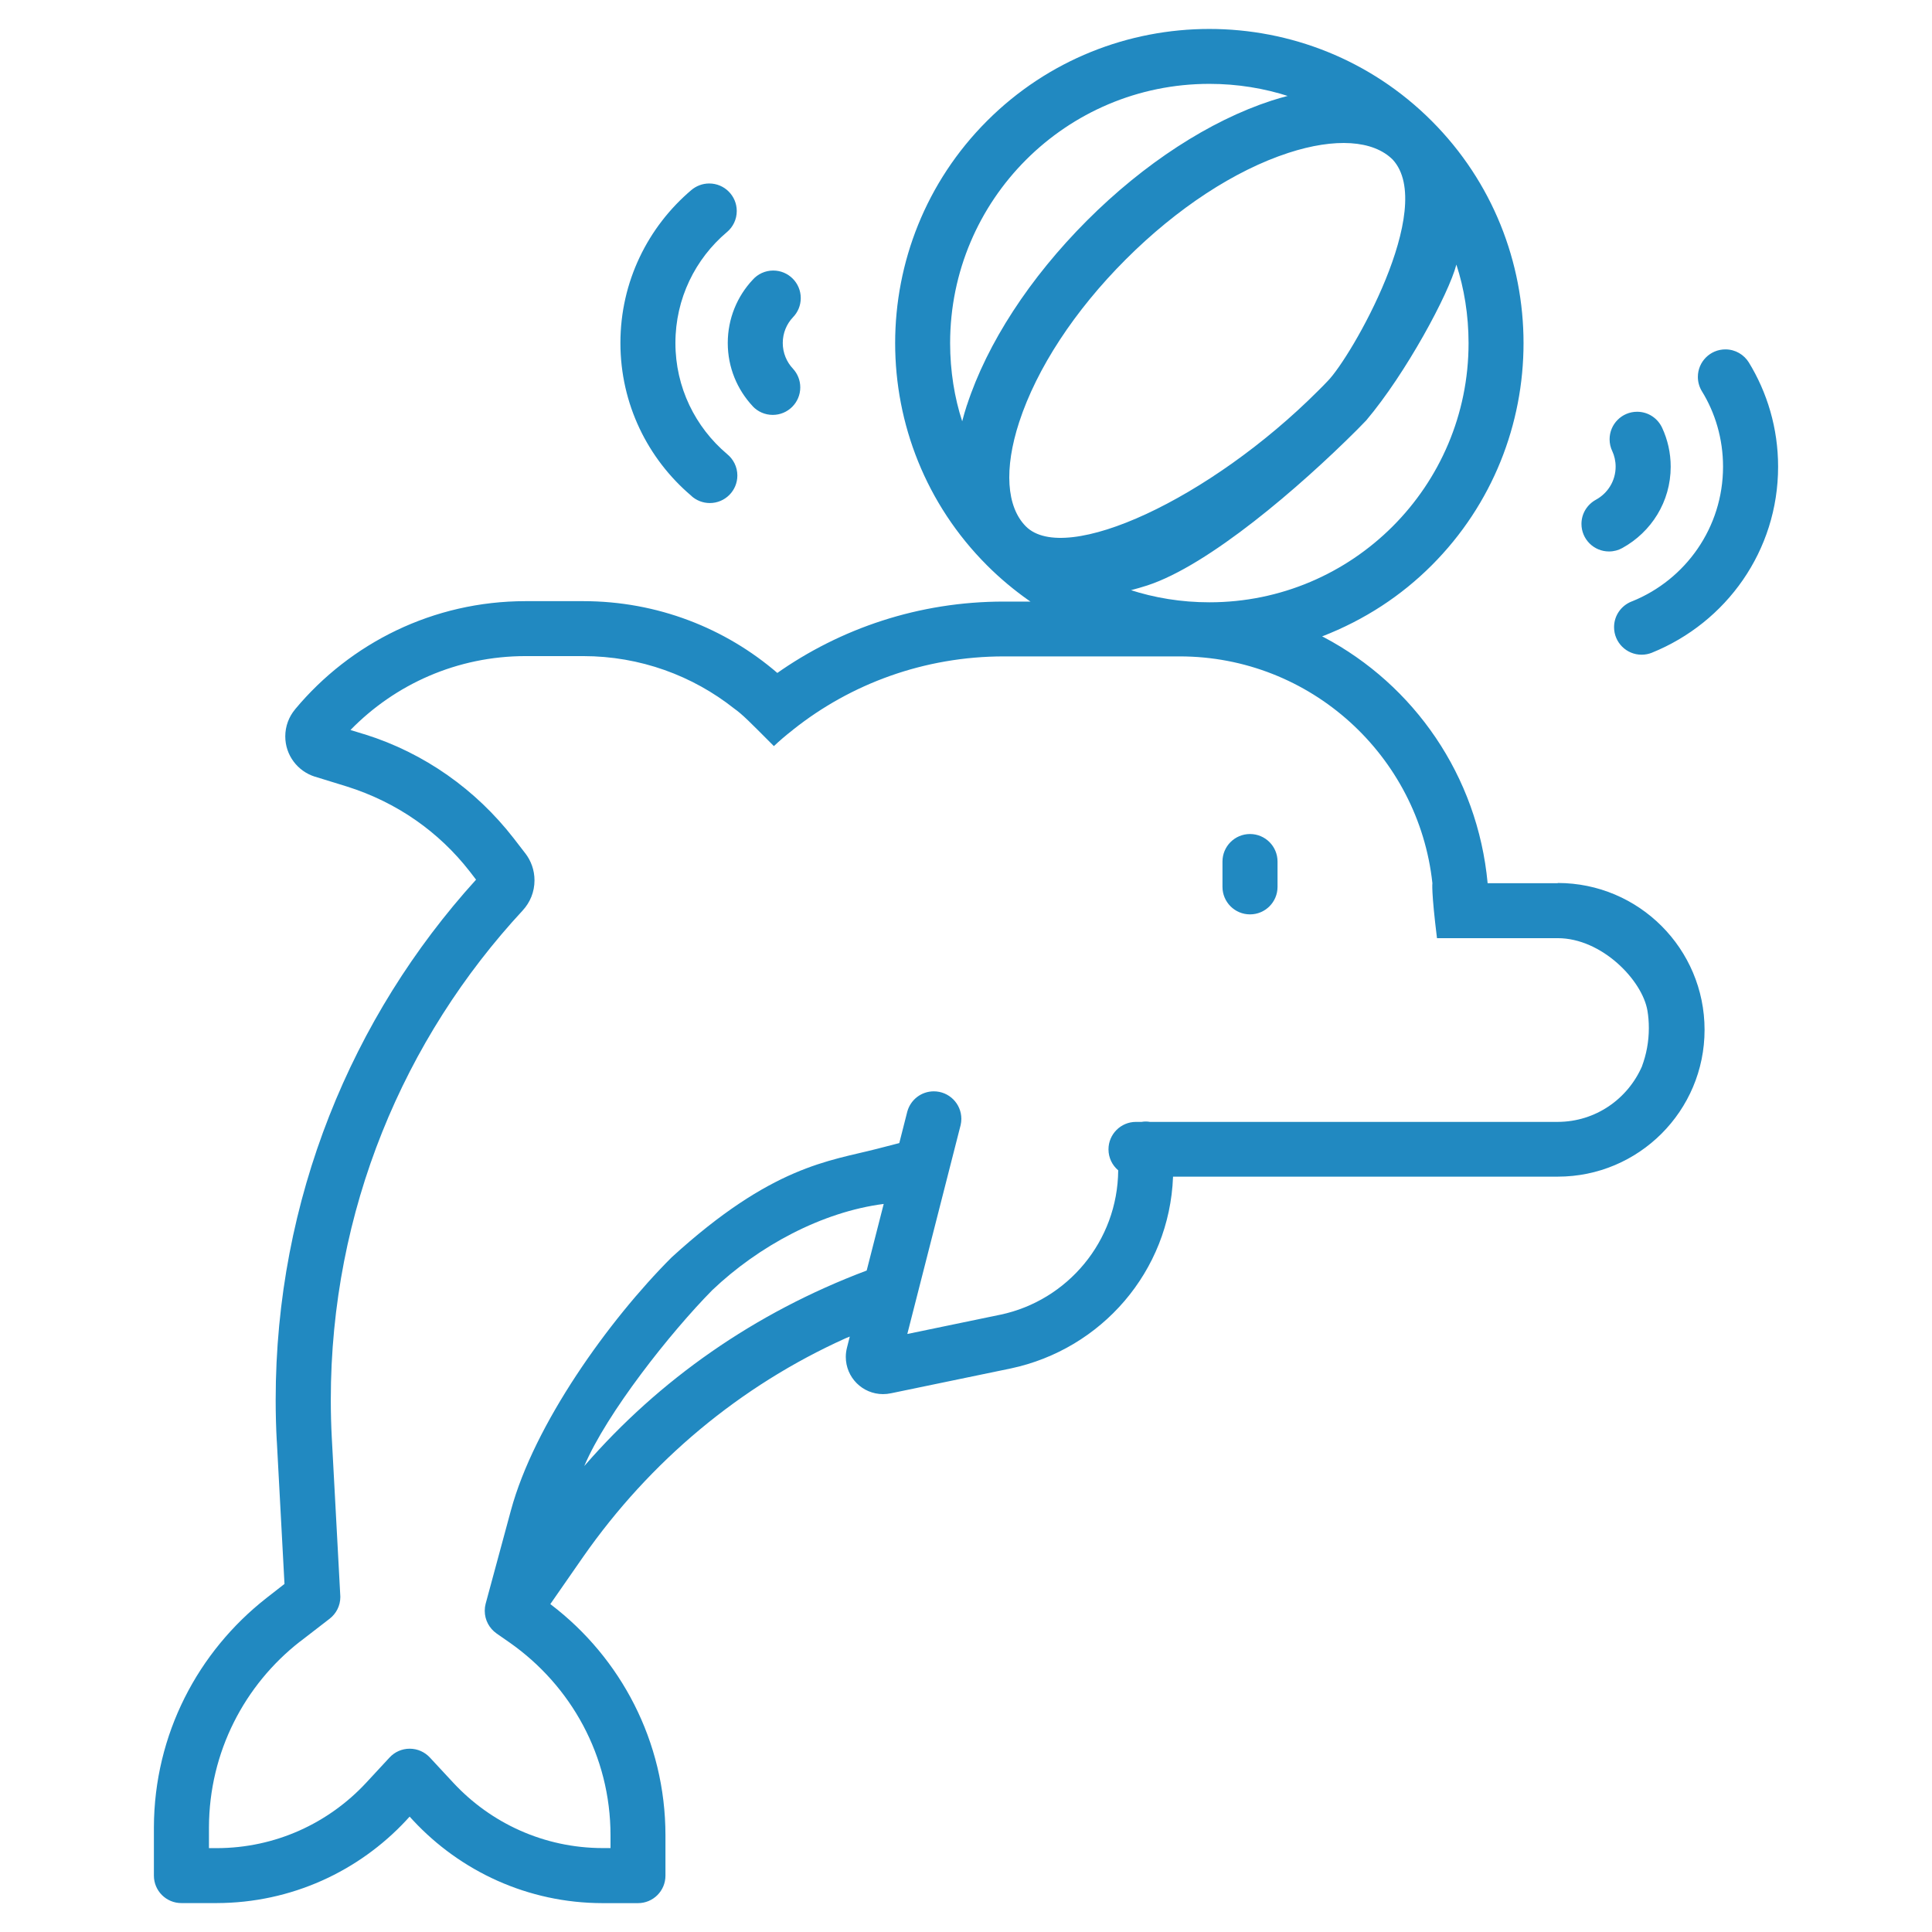 <svg xmlns="http://www.w3.org/2000/svg" xmlns:xlink="http://www.w3.org/1999/xlink" xmlns:svgjs="http://svgjs.com/svgjs" id="SvgjsSvg1001" width="288" height="288" version="1.1"><defs id="SvgjsDefs1002"></defs><g id="SvgjsG1008"><svg xmlns="http://www.w3.org/2000/svg" viewBox="0 0 32 32" width="288" height="288"><path d="M25.801 14.629h-1.161c-0.166-1.783-1.222-3.286-2.714-4.075l-0.028-0.013c0.708-0.275 1.312-0.674 1.814-1.176v0c2.030-2.030 2.030-5.333 0-7.363s-5.333-2.030-7.363 0-2.030 5.333 0 7.363c0.216 0.216 0.451 0.412 0.702 0.588l0.017 0.011h-0.425c-0.005 0-0.011-0-0.018-0-1.404 0-2.705 0.443-3.77 1.196l0.020-0.014c-0.858-0.739-1.984-1.189-3.215-1.189-0.004 0-0.009 0-0.013 0h-0.935c-0.002 0-0.004 0-0.006 0-1.533 0-2.903 0.695-3.814 1.786l-0.006 0.008c-0.1 0.12-0.161 0.276-0.161 0.446 0 0.312 0.205 0.576 0.487 0.666l0.005 0.001 0.525 0.162c0.833 0.261 1.53 0.755 2.036 1.405l0.007 0.009 0.1 0.13c-2.059 2.269-3.319 5.295-3.319 8.616 0 0.234 0.006 0.466 0.019 0.697l-0.001-0.032 0.128 2.384-0.296 0.231c-1.137 0.889-1.862 2.259-1.867 3.799v0.801c0 0 0 0 0 0 0 0.252 0.204 0.455 0.455 0.455h0.583c1.24-0.002 2.357-0.529 3.141-1.37l0.002-0.003 0.055-0.059 0.054 0.059c0.786 0.845 1.903 1.373 3.144 1.374h0.584c0.252 0 0.455-0.204 0.455-0.455 0-0 0-0 0-0v0-0.667c-0-1.559-0.744-2.945-1.895-3.822l-0.012-0.009 0.544-0.783c1.109-1.588 2.603-2.835 4.349-3.621l0.067-0.027-0.046 0.182c-0.012 0.046-0.020 0.099-0.020 0.154 0 0.341 0.276 0.617 0.617 0.617 0.045 0 0.089-0.005 0.131-0.014l-0.004 0.001 1.988-0.412c1.505-0.319 2.628-1.609 2.688-3.171l0-0.006h3.735c0.007 0 0.014 0 0.021 0h2.616c1.343 0 2.432-1.089 2.432-2.432s-1.089-2.432-2.432-2.432v0zM24.122 4.382c0.128 0.389 0.202 0.837 0.202 1.302 0 2.37-1.922 4.292-4.292 4.292-0.464 0-0.91-0.073-1.328-0.21l0.030 0.009c0.088-0.023 0.177-0.049 0.268-0.078 1.024-0.334 2.528-1.632 3.475-2.578 0.052-0.052 0.102-0.104 0.152-0.156 0.657-0.777 1.368-2.098 1.493-2.58zM16.015 6.71c-0.030 0.091-0.055 0.18-0.078 0.268-0.127-0.387-0.2-0.833-0.2-1.295 0-2.372 1.923-4.294 4.294-4.294 0.463 0 0.908 0.073 1.326 0.209l-0.030-0.009c-0.088 0.023-0.178 0.049-0.268 0.078-1.024 0.334-2.109 1.039-3.056 1.987s-1.653 2.032-1.987 3.056zM16.992 8.719c-0.323-0.324-0.364-0.953-0.111-1.728 0.291-0.89 0.917-1.846 1.765-2.694s1.804-1.475 2.694-1.765c0.774-0.252 1.403-0.212 1.728 0.112 0.734 0.798-0.69 3.276-1.078 3.668-0.051 0.054-0.104 0.108-0.157 0.16-1.791 1.792-4.186 2.902-4.841 2.247zM14.355 21.044c-1.864 0.702-3.436 1.811-4.666 3.225l-0.012 0.014c0.372-0.878 1.429-2.214 2.12-2.914 0.768-0.731 1.818-1.297 2.84-1.428zM27.2 17.654c-0.237 0.549-0.774 0.927-1.399 0.928h-2.658c-0.007 0-0.014 0-0.021 0h-4.077c-0.020-0.004-0.044-0.006-0.067-0.006s-0.047 0.002-0.070 0.006l0.002-0h-0.094c-0 0-0.001 0-0.001 0-0.251 0-0.455 0.204-0.455 0.455 0 0.139 0.062 0.263 0.16 0.346l0.001 0.001c-0.009 1.176-0.841 2.156-1.948 2.391l-0.016 0.003-1.529 0.317 0.883-3.46c0.007-0.031 0.012-0.066 0.012-0.103 0-0.252-0.204-0.456-0.456-0.456-0.209 0-0.384 0.14-0.438 0.331l-0.001 0.003-0.133 0.523-0.372 0.096c-0.787 0.203-1.735 0.277-3.399 1.797-1.045 1.045-2.276 2.765-2.662 4.192l-0.419 1.548c-0.009 0.034-0.014 0.074-0.014 0.114 0 0.155 0.077 0.291 0.194 0.374l0.001 0.001 0.22 0.153c1.013 0.712 1.668 1.875 1.668 3.192v0.21h-0.128c-0.977-0.001-1.856-0.416-2.473-1.079l-0.002-0.002-0.389-0.419c-0.084-0.090-0.202-0.146-0.334-0.146s-0.251 0.056-0.334 0.146l-0 0-0.389 0.42c-0.619 0.665-1.498 1.080-2.474 1.081h-0.128v-0.346c0.004-1.248 0.591-2.358 1.503-3.072l0.009-0.006 0.487-0.376c0.108-0.084 0.177-0.214 0.177-0.36 0-0.008-0-0.017-0.001-0.025l0 0.001-0.141-2.624c-0.010-0.185-0.016-0.401-0.016-0.619 0-3.133 1.208-5.983 3.185-8.111l-0.007 0.007c0.122-0.131 0.196-0.306 0.196-0.499 0-0.17-0.058-0.326-0.155-0.451l0.001 0.002-0.192-0.249c-0.626-0.805-1.477-1.409-2.459-1.718l-0.035-0.010-0.208-0.064c0.737-0.756 1.765-1.224 2.902-1.224 0.002 0 0.005 0 0.007 0h0.935c0.003 0 0.006 0 0.009 0 0.946 0 1.816 0.325 2.504 0.87l-0.008-0.006c0.149 0.106 0.256 0.218 0.664 0.627 0.093-0.088 0.192-0.173 0.295-0.253l0.009-0.007 0.020-0.017c0.949-0.753 2.164-1.209 3.486-1.209 0.005 0 0.011 0 0.016 0h2.895c2.168 0 3.958 1.647 4.186 3.756 0 0-0.021 0.126 0.076 0.911h2c0.729 0 1.402 0.697 1.486 1.202 0.015 0.087 0.023 0.186 0.023 0.288 0 0.224-0.041 0.438-0.115 0.635l0.004-0.012zM20.704 13.814c-0.252 0-0.456 0.204-0.456 0.456v0 0.419c0 0.252 0.204 0.456 0.456 0.456s0.456-0.204 0.456-0.456v0-0.419c0-0.252-0.204-0.456-0.456-0.456v0zM12.467 6.729c0.083 0.088 0.201 0.143 0.332 0.143 0.252 0 0.456-0.204 0.456-0.456 0-0.119-0.046-0.228-0.121-0.309l0 0c-0.104-0.111-0.169-0.261-0.169-0.426s0.064-0.315 0.169-0.426l-0 0c0.080-0.082 0.129-0.194 0.129-0.318 0-0.252-0.204-0.456-0.456-0.456-0.135 0-0.257 0.059-0.34 0.153l-0 0c-0.256 0.273-0.413 0.642-0.413 1.047s0.157 0.773 0.414 1.048l-0.001-0.001zM11.452 8.215c0.080 0.072 0.187 0.117 0.305 0.117 0.252 0 0.456-0.204 0.456-0.456 0-0.144-0.067-0.272-0.171-0.356l-0.001-0.001c-0.524-0.444-0.854-1.102-0.854-1.838s0.33-1.394 0.851-1.835l0.004-0.003c0.099-0.084 0.161-0.209 0.161-0.348 0-0.252-0.204-0.456-0.456-0.456-0.112 0-0.215 0.041-0.295 0.108l0.001-0.001c-0.722 0.612-1.177 1.52-1.177 2.534s0.455 1.921 1.172 2.53l0.005 0.004zM26.651 9.134c0.080 0 0.155-0.021 0.22-0.057l-0.002 0.001c0.482-0.265 0.803-0.769 0.803-1.348 0-0.23-0.051-0.449-0.142-0.645l0.004 0.009c-0.072-0.163-0.232-0.274-0.418-0.274-0.252 0-0.456 0.204-0.456 0.456 0 0.071 0.016 0.138 0.045 0.198l-0.001-0.003c0.035 0.076 0.056 0.165 0.056 0.258 0 0.236-0.131 0.441-0.325 0.547l-0.003 0.002c-0.143 0.079-0.238 0.228-0.238 0.4 0 0.252 0.204 0.456 0.456 0.456 0 0 0 0 0 0v0zM28.968 6.006c-0.081-0.132-0.225-0.219-0.39-0.219-0.252 0-0.456 0.204-0.456 0.456 0 0.087 0.025 0.169 0.067 0.238l-0.001-0.002c0.22 0.356 0.351 0.788 0.351 1.25 0 1.009-0.621 1.872-1.502 2.229l-0.016 0.006c-0.17 0.069-0.287 0.232-0.287 0.424 0 0.252 0.204 0.456 0.456 0.456 0.061 0 0.118-0.012 0.171-0.033l-0.003 0.001c1.237-0.5 2.093-1.691 2.093-3.082 0-0.637-0.18-1.232-0.491-1.737l0.008 0.014z" fill="#2189c1" class="color000 svgShape"></path></svg></g></svg>